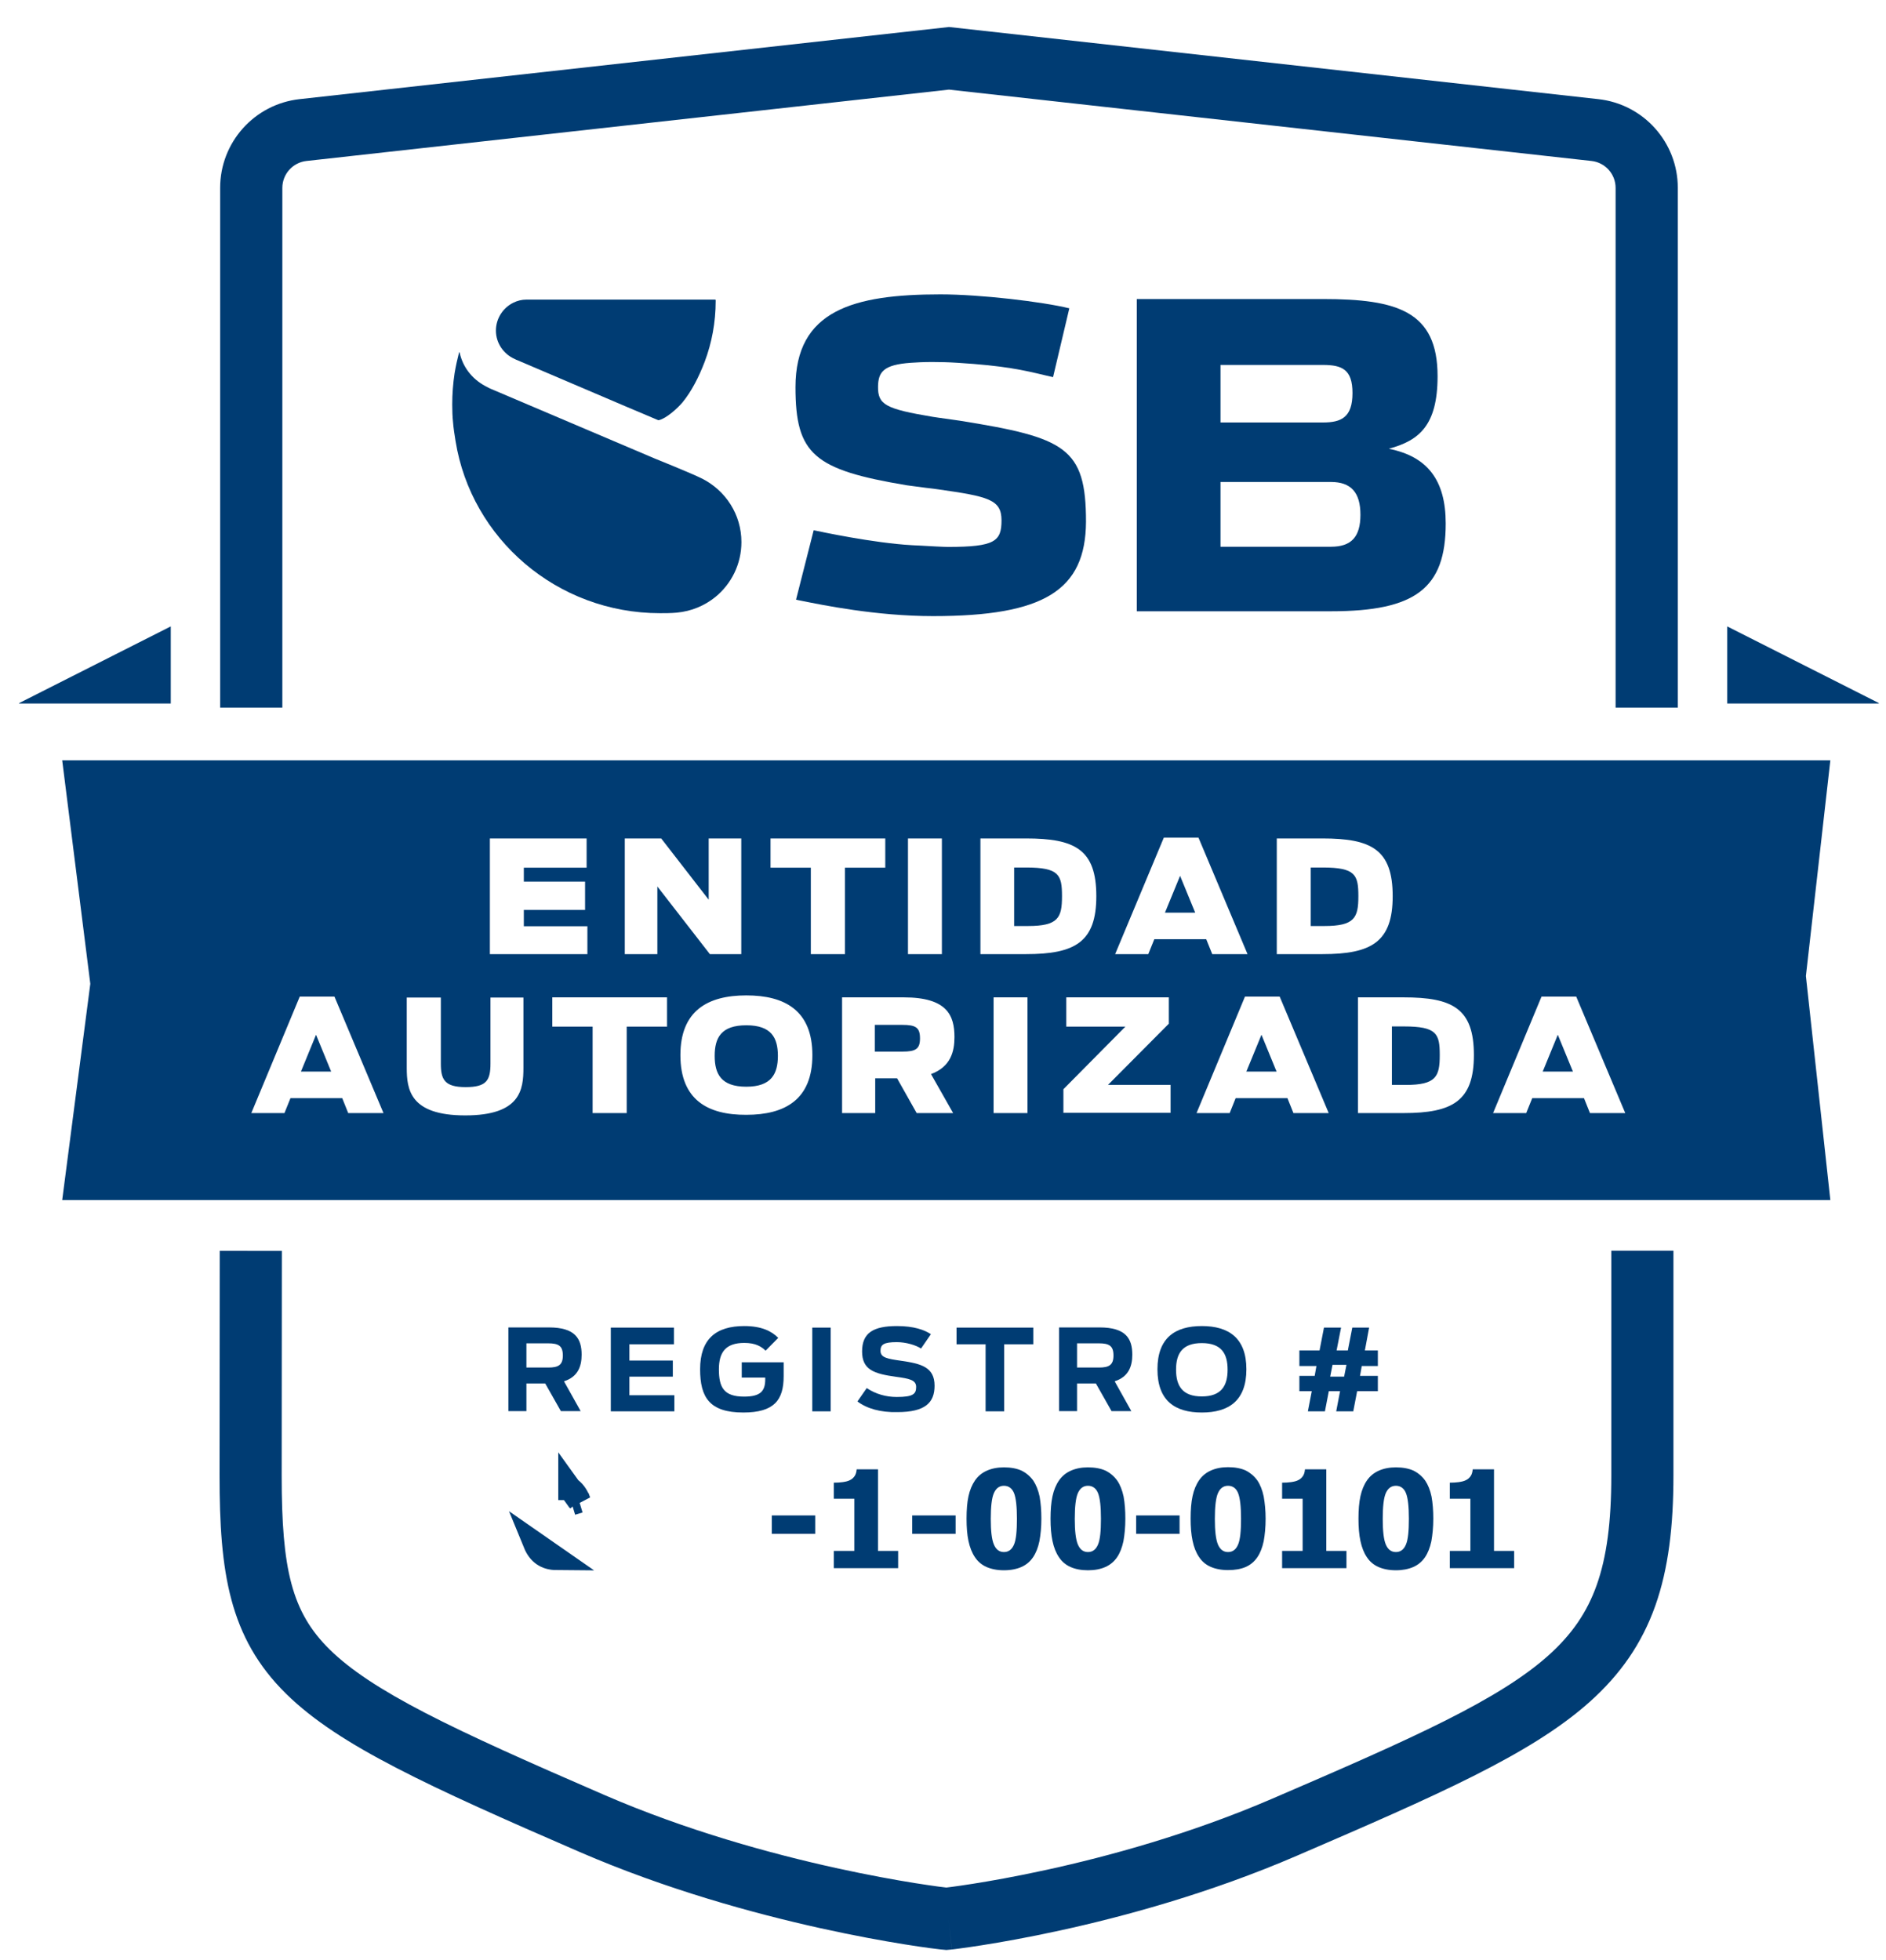 <svg xmlns="http://www.w3.org/2000/svg" width="51" height="53" viewBox="0 0 51 53" fill="none">
  <path d="M13.981 9.736C13.966 9.731 13.95 9.726 13.934 9.715L13.913 9.705C13.62 9.574 13.41 9.28 13.41 8.94C13.41 8.61 13.604 8.321 13.882 8.185C13.987 8.133 14.107 8.101 14.238 8.101H19.338C19.348 8.101 19.353 8.107 19.353 8.117C19.353 8.122 19.353 8.133 19.353 8.138C19.353 8.714 19.249 9.27 19.055 9.784C18.903 10.182 18.703 10.58 18.457 10.879C18.331 11.031 18.022 11.314 17.818 11.361C17.813 11.361 17.802 11.361 17.797 11.361C17.792 11.361 16.906 10.984 16.906 10.984L13.981 9.736Z" fill="#003C73"/>
  <path d="M25.232 16.66C23.686 16.66 22.224 16.356 21.673 16.246C21.616 16.235 21.563 16.225 21.526 16.215L22.003 14.338C22.176 14.375 23.623 14.684 24.655 14.742C24.708 14.747 24.776 14.747 24.86 14.752C25.132 14.768 25.515 14.789 25.635 14.789C26.904 14.789 27.082 14.637 27.082 14.071C27.082 13.505 26.726 13.426 25.368 13.232C25.305 13.222 25.174 13.206 25.033 13.19C24.834 13.164 24.603 13.133 24.519 13.122C22.014 12.703 21.511 12.289 21.511 10.47C21.511 8.39 23.078 7.96 25.431 7.96C26.511 7.96 28.188 8.159 28.916 8.337L28.476 10.198C28.408 10.182 28.34 10.166 28.272 10.151C27.679 10.009 27.166 9.889 25.892 9.81C25.646 9.794 25.415 9.789 25.206 9.789C24.959 9.789 24.776 9.8 24.629 9.81C23.885 9.862 23.749 10.062 23.743 10.455C23.738 10.942 23.942 11.057 25.227 11.272C25.274 11.277 25.457 11.309 25.635 11.33C25.782 11.351 25.918 11.372 25.96 11.377C28.806 11.833 29.367 12.1 29.367 14.108C29.356 15.963 28.235 16.66 25.232 16.66Z" fill="#003C73"/>
  <path d="M30.74 16.524V8.086H35.772C37.784 8.086 38.874 8.416 38.874 10.172C38.874 11.508 38.371 11.912 37.564 12.132V12.137C38.607 12.347 39.094 12.991 39.094 14.155C39.094 15.905 38.282 16.529 35.992 16.529H30.74V16.524ZM33.004 14.784H35.992C36.542 14.784 36.788 14.517 36.788 13.919C36.788 13.316 36.532 13.033 35.992 13.033H33.004V14.784ZM33.004 11.424H35.772C36.264 11.424 36.573 11.293 36.573 10.628C36.573 9.988 36.29 9.868 35.772 9.868H33.004V11.424Z" fill="#003C73"/>
  <path d="M20.049 14.658C20.049 15.255 19.776 15.79 19.347 16.141C19.058 16.377 18.697 16.529 18.304 16.566C18.146 16.581 17.979 16.581 17.848 16.581C15.06 16.581 12.743 14.564 12.319 11.928C12.292 11.765 12.261 11.561 12.251 11.419C12.235 11.278 12.229 11.099 12.229 10.937C12.229 10.654 12.251 10.371 12.292 10.098C12.324 9.904 12.366 9.716 12.413 9.532C12.418 9.527 12.418 9.527 12.423 9.527C12.423 9.527 12.429 9.527 12.429 9.532C12.434 9.553 12.439 9.574 12.444 9.595C12.549 9.988 12.816 10.292 13.183 10.47C13.21 10.486 13.236 10.497 13.267 10.512L17.706 12.399C17.706 12.399 18.686 12.792 18.99 12.944C19.619 13.264 20.049 13.909 20.049 14.658Z" fill="#003C73"/>
  <path d="M14.743 37.409H14.235V38.158H13.747V35.894H14.842C15.555 35.894 15.728 36.198 15.728 36.633C15.728 36.942 15.629 37.231 15.251 37.351L15.702 38.158H15.167L14.743 37.409ZM14.827 36.979C15.099 36.979 15.22 36.911 15.22 36.654C15.22 36.392 15.104 36.324 14.822 36.324H14.235V36.979H14.827Z" fill="#003C73"/>
  <path d="M16.522 35.899H18.225V36.35H17.02V36.79H18.194V37.225H17.02V37.728H18.236V38.163H16.517V35.899H16.522Z" fill="#003C73"/>
  <path d="M18.932 37.026C18.932 36.208 19.361 35.857 20.127 35.857C20.588 35.857 20.866 35.993 21.044 36.177L20.703 36.523C20.588 36.413 20.436 36.313 20.127 36.313C19.629 36.313 19.44 36.559 19.44 37.026C19.44 37.519 19.576 37.765 20.121 37.765C20.562 37.765 20.693 37.618 20.693 37.298V37.251H20.058V36.837H21.191V37.215C21.191 37.859 20.934 38.195 20.1 38.195C19.183 38.195 18.932 37.781 18.932 37.026Z" fill="#003C73"/>
  <path d="M21.965 35.899H22.463V38.163H21.965V35.899Z" fill="#003C73"/>
  <path d="M23.186 37.896L23.438 37.534C23.679 37.697 23.962 37.775 24.25 37.775C24.696 37.775 24.774 37.692 24.774 37.503C24.774 37.314 24.586 37.278 24.235 37.23C23.627 37.147 23.312 37.036 23.312 36.544C23.312 36.041 23.616 35.857 24.256 35.857C24.717 35.857 25 35.962 25.173 36.077L24.906 36.465C24.764 36.371 24.497 36.292 24.25 36.292C23.894 36.292 23.81 36.36 23.81 36.528C23.81 36.712 23.999 36.743 24.36 36.795C24.906 36.874 25.272 36.963 25.272 37.471C25.272 37.927 25.021 38.184 24.266 38.184C23.815 38.195 23.443 38.09 23.186 37.896Z" fill="#003C73"/>
  <path d="M26.652 36.35H25.866V35.899H27.942V36.35H27.155V38.163H26.652V36.35Z" fill="#003C73"/>
  <path d="M29.634 37.409H29.125V38.158H28.638V35.894H29.733C30.446 35.894 30.619 36.198 30.619 36.633C30.619 36.942 30.519 37.231 30.142 37.351L30.593 38.158H30.058L29.634 37.409ZM29.717 36.979C29.99 36.979 30.11 36.911 30.11 36.654C30.11 36.392 29.995 36.324 29.712 36.324H29.125V36.979H29.717Z" fill="#003C73"/>
  <path d="M31.299 37.026C31.299 36.177 31.776 35.857 32.499 35.857C33.222 35.857 33.704 36.177 33.704 37.026C33.704 37.88 33.222 38.195 32.499 38.195C31.776 38.195 31.299 37.88 31.299 37.026ZM33.196 37.036C33.196 36.596 33.023 36.318 32.499 36.318C31.98 36.318 31.802 36.591 31.802 37.036C31.802 37.477 31.975 37.76 32.499 37.76C33.018 37.76 33.196 37.482 33.196 37.036Z" fill="#003C73"/>
  <path d="M35.472 37.618H35.137V37.204H35.551L35.598 36.937H35.137V36.518H35.682L35.802 35.899H36.264L36.143 36.518H36.447L36.568 35.899H37.023L36.908 36.518H37.259V36.937H36.824L36.777 37.204H37.259V37.618H36.699L36.594 38.163H36.133L36.237 37.618H35.933L35.828 38.163H35.367L35.472 37.618ZM36.347 37.225L36.41 36.906H36.033L35.97 37.225H36.347Z" fill="#003C73"/>
  <path d="M0.53 19.024H4.618V16.938L0.515 19.013L0.53 19.034V19.024Z" fill="#003C73"/>
  <path d="M50.799 19.024L50.81 19.013L46.706 16.938V19.024H50.799Z" fill="#003C73"/>
  <path fill-rule="evenodd" clip-rule="evenodd" d="M43.572 39.898V33.819H45.252V39.898C45.252 41.259 45.119 42.411 44.762 43.419C44.398 44.445 43.817 45.278 42.987 46.02C42.172 46.748 41.123 47.381 39.834 48.029C38.543 48.678 36.962 49.364 35.064 50.182C32.72 51.193 30.394 51.824 28.66 52.202C27.791 52.392 27.067 52.519 26.558 52.599C26.303 52.64 26.102 52.668 25.963 52.686C25.893 52.696 25.84 52.702 25.802 52.707L25.759 52.712L25.747 52.713L25.743 52.714C25.743 52.714 25.742 52.714 25.649 51.879L25.742 52.714L25.734 52.715L25.591 52.728L25.464 52.716C25.462 52.716 25.46 52.716 25.458 52.716C25.148 52.687 20.324 52.091 15.683 50.082C13.639 49.196 12.012 48.475 10.733 47.812C9.456 47.152 8.47 46.522 7.737 45.801C6.193 44.281 5.937 42.507 5.937 39.904L5.942 33.823L7.622 33.825L7.617 39.904C7.617 39.903 7.617 39.904 7.617 39.904C7.617 42.436 7.887 43.592 8.916 44.604C9.47 45.149 10.281 45.687 11.505 46.321C12.726 46.952 14.3 47.652 16.35 48.54C18.567 49.5 20.844 50.124 22.597 50.51C23.471 50.702 24.211 50.835 24.742 50.92C25.007 50.962 25.22 50.992 25.37 51.013C25.488 51.029 25.56 51.037 25.589 51.04L25.6 51.039C25.631 51.035 25.679 51.029 25.742 51.021C25.868 51.004 26.056 50.978 26.297 50.94C26.778 50.864 27.469 50.743 28.301 50.561C29.969 50.197 32.184 49.594 34.399 48.639C36.309 47.817 37.842 47.15 39.08 46.528C40.319 45.905 41.215 45.35 41.868 44.767C42.505 44.197 42.917 43.596 43.178 42.858C43.446 42.103 43.572 41.163 43.572 39.898Z" fill="#003C73"/>
  <path fill-rule="evenodd" clip-rule="evenodd" d="M25.662 0.73L43.223 2.681C44.446 2.817 45.37 3.85 45.37 5.08V19.134H43.688V5.08C43.688 4.708 43.408 4.395 43.038 4.353L25.662 2.423L8.286 4.353C7.916 4.395 7.635 4.708 7.635 5.08V19.134H5.953V5.08C5.953 3.85 6.878 2.817 8.1 2.681L25.662 0.73Z" fill="#003C73"/>
  <path fill-rule="evenodd" clip-rule="evenodd" d="M1.682 32.451H49.495L48.834 26.392L49.495 20.559H1.682L2.442 26.602L1.682 32.451ZM32.409 22.651H31.471L30.155 25.8H31.051L31.214 25.397H32.618L32.781 25.8H33.735L32.409 22.651ZM31.911 23.683L32.32 24.679H31.502L31.911 23.683ZM15.863 22.672H13.247V25.8H15.884V25.046H14.165V24.605H15.821V23.84H14.165V23.463H15.863V22.672ZM17.88 22.672H16.895V25.8H17.776V23.971L19.196 25.8H20.045V22.672H19.164V24.328L17.88 22.672ZM21.926 23.463H20.836V22.672H23.939V23.463H22.849V25.8H21.926V23.463ZM25.47 22.672H24.553V25.8H25.47V22.672ZM26.512 22.672H27.744C29.07 22.672 29.646 22.97 29.646 24.233C29.646 25.475 29.07 25.8 27.744 25.8H26.512V22.672ZM27.796 25.04C28.619 25.04 28.718 24.815 28.718 24.233C28.718 23.657 28.64 23.458 27.749 23.458H27.424V25.04H27.796ZM34.526 22.672H35.758C37.084 22.672 37.66 22.97 37.66 24.233C37.66 25.475 37.084 25.8 35.758 25.8H34.526V22.672ZM35.81 25.04C36.633 25.04 36.732 24.815 36.732 24.233C36.732 23.657 36.654 23.458 35.768 23.458H35.443V25.04H35.81ZM9.044 26.948H8.106L6.796 30.098H7.692L7.855 29.694H9.254L9.416 30.098H10.37L9.044 26.948ZM8.546 27.98L8.955 28.976H8.138L8.546 27.98ZM10.999 28.872V26.974H11.921V28.756C11.921 29.181 12.011 29.396 12.592 29.396C13.164 29.396 13.263 29.207 13.263 28.756V26.974H14.154V28.872C14.154 29.459 14.081 30.161 12.582 30.161C11.083 30.161 10.999 29.459 10.999 28.872ZM14.935 27.76H16.025V30.098H16.947V27.76H18.038V26.969H14.935V27.76ZM18.399 28.531C18.399 27.331 19.138 26.916 20.181 26.916C21.224 26.916 21.968 27.325 21.968 28.531C21.968 29.736 21.224 30.145 20.181 30.145C19.138 30.15 18.399 29.741 18.399 28.531ZM21.035 28.552C21.035 28.064 20.862 27.724 20.181 27.724C19.499 27.724 19.326 28.064 19.326 28.552C19.326 29.039 19.499 29.385 20.181 29.385C20.862 29.385 21.035 29.034 21.035 28.552ZM23.667 29.159H24.259L24.788 30.098H25.774L25.176 29.044C25.711 28.845 25.81 28.431 25.81 28.043C25.81 27.456 25.611 26.969 24.437 26.969H22.771V30.098H23.667V29.159ZM24.878 28.08C24.878 28.368 24.757 28.436 24.401 28.436H23.656V27.713H24.395C24.762 27.713 24.878 27.781 24.878 28.08ZM26.868 26.969H27.785V30.098H26.868V26.969ZM30.433 27.76L28.756 29.453V30.092H31.654V29.337H29.961L31.607 27.681V26.969H28.834V27.76H30.433ZM33.666 26.948H34.604L35.93 30.098H34.976L34.814 29.694H33.414L33.252 30.098H32.356L33.666 26.948ZM34.52 28.976L34.112 27.98L33.703 28.976H34.52ZM37.953 26.969H36.722V30.098H37.953C39.279 30.098 39.856 29.773 39.856 28.53C39.856 27.267 39.279 26.969 37.953 26.969ZM38.933 28.53C38.933 29.112 38.834 29.337 38.011 29.337H37.639V27.755H37.964C38.855 27.755 38.933 27.954 38.933 28.53ZM41.685 26.948H42.623L43.949 30.098H42.995L42.833 29.694H41.434L41.271 30.098H40.375L41.685 26.948ZM42.534 28.976L42.125 27.98L41.717 28.976H42.534Z" fill="#003C73"/>
  <path d="M22.045 41.476H20.871V40.978H22.045V41.476Z" fill="#003C73"/>
  <path d="M24.287 42.404H22.547V41.937H23.102V40.527H22.547V40.092C22.631 40.092 22.709 40.087 22.788 40.077C22.867 40.066 22.935 40.05 22.982 40.024C23.04 39.998 23.081 39.956 23.113 39.909C23.144 39.862 23.16 39.799 23.165 39.731H23.742V41.937H24.287V42.404Z" fill="#003C73"/>
  <path d="M25.841 41.476H24.667V40.978H25.841V41.476Z" fill="#003C73"/>
  <path d="M28.16 41.067C28.16 41.297 28.139 41.502 28.107 41.675C28.071 41.848 28.013 41.995 27.934 42.11C27.856 42.225 27.751 42.314 27.62 42.372C27.489 42.429 27.332 42.461 27.148 42.461C26.965 42.461 26.808 42.429 26.677 42.372C26.546 42.314 26.441 42.225 26.362 42.105C26.284 41.989 26.226 41.843 26.189 41.669C26.152 41.497 26.137 41.297 26.137 41.067C26.137 40.831 26.152 40.627 26.189 40.459C26.226 40.291 26.284 40.15 26.367 40.029C26.451 39.909 26.556 39.825 26.687 39.767C26.818 39.709 26.97 39.678 27.148 39.678C27.337 39.678 27.499 39.709 27.625 39.767C27.751 39.83 27.856 39.919 27.94 40.034C28.018 40.15 28.076 40.296 28.113 40.469C28.144 40.648 28.16 40.842 28.16 41.067ZM27.499 41.067C27.499 40.737 27.473 40.506 27.421 40.375C27.368 40.244 27.274 40.176 27.148 40.176C27.022 40.176 26.933 40.244 26.876 40.375C26.818 40.506 26.792 40.742 26.792 41.072C26.792 41.397 26.818 41.628 26.876 41.764C26.933 41.9 27.022 41.968 27.148 41.968C27.274 41.968 27.363 41.9 27.421 41.764C27.478 41.628 27.499 41.392 27.499 41.067Z" fill="#003C73"/>
  <path d="M30.431 41.067C30.431 41.298 30.41 41.502 30.379 41.675C30.342 41.848 30.285 41.995 30.206 42.11C30.127 42.225 30.022 42.314 29.891 42.372C29.76 42.43 29.603 42.461 29.42 42.461C29.236 42.461 29.079 42.43 28.948 42.372C28.817 42.314 28.712 42.225 28.634 42.105C28.555 41.989 28.497 41.843 28.461 41.67C28.424 41.497 28.408 41.298 28.408 41.067C28.408 40.831 28.424 40.627 28.461 40.459C28.497 40.291 28.555 40.15 28.639 40.029C28.723 39.909 28.828 39.825 28.959 39.767C29.09 39.709 29.241 39.678 29.42 39.678C29.608 39.678 29.771 39.709 29.897 39.767C30.022 39.83 30.127 39.919 30.211 40.035C30.29 40.15 30.347 40.297 30.384 40.469C30.416 40.648 30.431 40.842 30.431 41.067ZM29.771 41.067C29.771 40.737 29.745 40.506 29.692 40.375C29.64 40.244 29.546 40.176 29.42 40.176C29.294 40.176 29.205 40.244 29.147 40.375C29.09 40.506 29.063 40.742 29.063 41.072C29.063 41.397 29.09 41.628 29.147 41.764C29.205 41.9 29.294 41.968 29.42 41.968C29.546 41.968 29.635 41.9 29.692 41.764C29.75 41.628 29.771 41.392 29.771 41.067Z" fill="#003C73"/>
  <path d="M31.897 41.476H30.723V40.978H31.897V41.476Z" fill="#003C73"/>
  <path d="M34.224 41.067C34.224 41.297 34.204 41.502 34.172 41.675C34.135 41.848 34.078 41.995 33.999 42.11C33.921 42.225 33.816 42.314 33.685 42.372C33.548 42.43 33.391 42.456 33.208 42.456C33.024 42.456 32.867 42.424 32.736 42.367C32.605 42.309 32.5 42.22 32.422 42.099C32.343 41.984 32.285 41.837 32.249 41.664C32.212 41.492 32.196 41.292 32.196 41.062C32.196 40.826 32.212 40.621 32.249 40.454C32.285 40.286 32.343 40.145 32.427 40.024C32.511 39.904 32.616 39.82 32.747 39.762C32.878 39.704 33.03 39.673 33.208 39.673C33.397 39.673 33.559 39.704 33.685 39.762C33.81 39.825 33.915 39.914 33.999 40.029C34.078 40.145 34.135 40.291 34.172 40.464C34.204 40.648 34.224 40.842 34.224 41.067ZM33.559 41.067C33.559 40.737 33.533 40.506 33.48 40.375C33.428 40.244 33.334 40.176 33.208 40.176C33.082 40.176 32.993 40.244 32.935 40.375C32.878 40.506 32.851 40.742 32.851 41.072C32.851 41.397 32.878 41.628 32.935 41.764C32.993 41.9 33.082 41.968 33.208 41.968C33.334 41.968 33.423 41.9 33.48 41.764C33.538 41.628 33.559 41.392 33.559 41.067Z" fill="#003C73"/>
  <path d="M36.41 42.404H34.67V41.937H35.225V40.527H34.67V40.092C34.754 40.092 34.832 40.087 34.911 40.077C34.99 40.066 35.058 40.05 35.105 40.024C35.163 39.998 35.205 39.956 35.236 39.909C35.267 39.862 35.283 39.799 35.288 39.731H35.865V41.937H36.41V42.404Z" fill="#003C73"/>
  <path d="M38.758 41.067C38.758 41.297 38.737 41.502 38.706 41.675C38.669 41.848 38.612 41.995 38.533 42.11C38.454 42.225 38.35 42.314 38.218 42.372C38.087 42.429 37.93 42.461 37.747 42.461C37.563 42.461 37.406 42.429 37.275 42.372C37.144 42.314 37.039 42.225 36.961 42.105C36.882 41.989 36.825 41.843 36.788 41.669C36.751 41.497 36.735 41.297 36.735 41.067C36.735 40.831 36.751 40.627 36.788 40.459C36.825 40.291 36.882 40.15 36.966 40.029C37.05 39.909 37.155 39.825 37.286 39.767C37.417 39.709 37.569 39.678 37.747 39.678C37.935 39.678 38.098 39.709 38.224 39.767C38.35 39.83 38.454 39.919 38.538 40.034C38.617 40.15 38.675 40.296 38.711 40.469C38.743 40.648 38.758 40.842 38.758 41.067ZM38.098 41.067C38.098 40.737 38.072 40.506 38.019 40.375C37.967 40.244 37.873 40.176 37.747 40.176C37.621 40.176 37.532 40.244 37.474 40.375C37.417 40.506 37.391 40.742 37.391 41.072C37.391 41.397 37.417 41.628 37.474 41.764C37.532 41.9 37.621 41.968 37.747 41.968C37.873 41.968 37.962 41.9 38.019 41.764C38.077 41.628 38.098 41.392 38.098 41.067Z" fill="#003C73"/>
  <path d="M40.945 42.404H39.205V41.937H39.761V40.527H39.205V40.092C39.289 40.092 39.368 40.087 39.446 40.077C39.525 40.066 39.593 40.05 39.64 40.024C39.698 39.998 39.74 39.956 39.771 39.909C39.803 39.862 39.818 39.799 39.824 39.731H40.4V41.937H40.945V42.404Z" fill="#003C73"/>
  <path d="M15.662 40.597C15.657 40.583 15.651 40.569 15.646 40.555L15.645 40.554C15.584 40.407 15.504 40.312 15.412 40.249L15.411 40.249C15.411 40.248 15.411 40.248 15.411 40.248L15.662 40.597ZM15.662 40.597L15.461 40.658L15.662 40.597ZM15.052 42.142C14.898 42.141 14.783 42.103 14.692 42.041C14.691 42.04 14.691 42.04 14.691 42.04C14.691 42.04 14.69 42.04 14.69 42.039C14.599 41.976 14.519 41.878 14.458 41.729L15.052 42.142Z" stroke="#003C73" stroke-width="0.629"/>
</svg>
